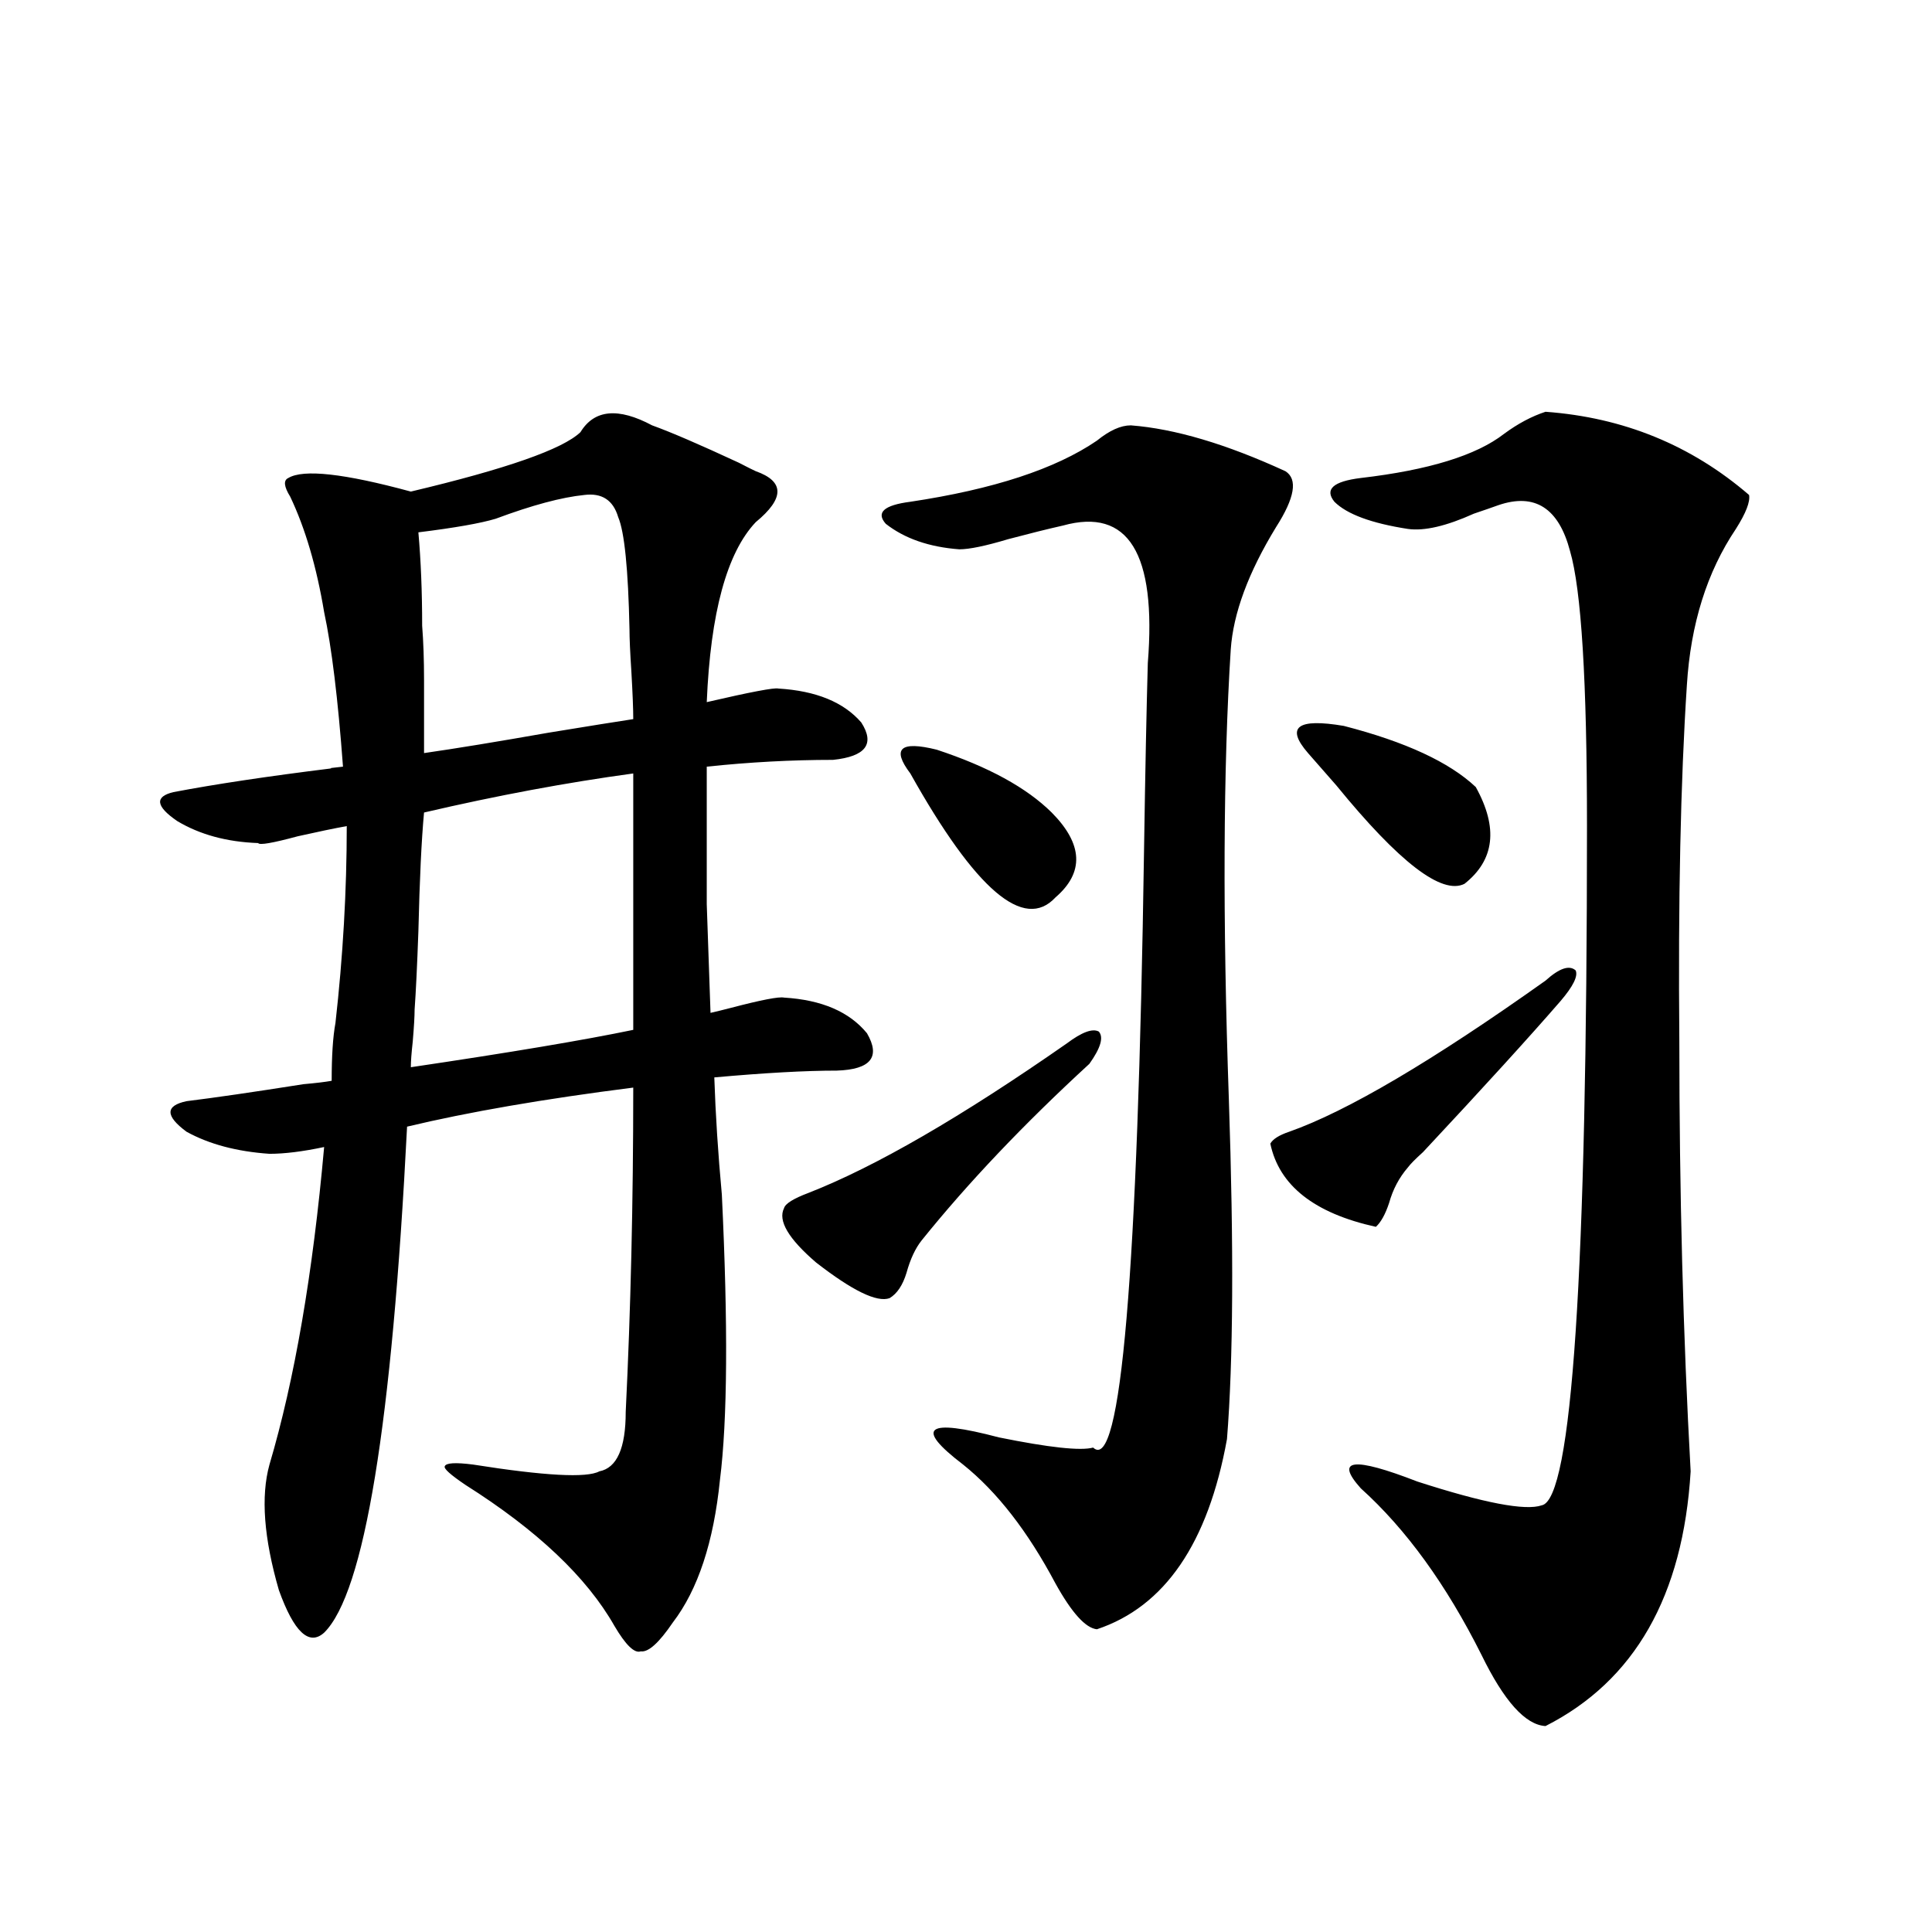 <?xml version="1.0" encoding="utf-8"?>
<!-- Generator: Adobe Illustrator 16.0.0, SVG Export Plug-In . SVG Version: 6.00 Build 0)  -->
<!DOCTYPE svg PUBLIC "-//W3C//DTD SVG 1.1//EN" "http://www.w3.org/Graphics/SVG/1.1/DTD/svg11.dtd">
<svg version="1.1" id="图层_1" xmlns="http://www.w3.org/2000/svg" xmlns:xlink="http://www.w3.org/1999/xlink" x="0px" y="0px"
	 width="1000px" height="1000px" viewBox="0 0 1000 1000" enable-background="new 0 0 1000 1000" xml:space="preserve">
<path d="M405.819,516.355c19.512,1.182,33.811,7.334,42.926,18.457c7.149,12.305,1.951,18.76-15.609,19.336
	c-16.265,0-37.407,1.182-63.413,3.516c0.641,19.336,1.951,39.551,3.902,60.645c3.247,67.388,2.927,116.606-0.976,147.656
	c-3.262,32.231-11.387,56.841-24.39,73.828c-7.164,10.547-12.683,15.519-16.585,14.941c-3.262,1.168-7.805-3.227-13.658-13.184
	c-14.313-25.186-39.999-49.507-77.071-72.949c-7.804-5.273-11.387-8.486-10.731-9.668c0.64-1.758,5.518-2.046,14.633-0.879
	c37.072,5.864,58.855,7.031,65.364,3.516c9.101-1.758,13.658-12.002,13.658-30.762c2.592-52.734,3.902-108.682,3.902-167.871
	c-46.188,5.864-85.211,12.607-117.07,20.215c-7.805,154.111-22.119,241.411-42.926,261.914c-7.805,7.031-15.609-0.302-23.414-21.973
	c-7.805-26.943-9.436-48.628-4.878-65.039c13.002-43.945,22.438-98.726,28.292-164.355c-11.067,2.349-20.487,3.516-28.292,3.516
	c-16.92-1.167-31.219-4.971-42.926-11.426c-11.067-8.198-11.067-13.472,0-15.82c14.298-1.758,34.465-4.683,60.486-8.789
	c6.494-0.576,11.372-1.167,14.634-1.758c0-12.881,0.64-22.852,1.951-29.883c3.902-34.565,5.854-68.555,5.854-101.953
	c-6.509,1.182-14.969,2.939-25.365,5.273c-13.018,3.516-19.847,4.697-20.487,3.516c-16.265-0.576-30.243-4.395-41.95-11.426
	c-11.067-7.607-11.707-12.593-1.951-14.941c21.463-4.092,48.779-8.198,81.949-12.305c-1.951,0,0-0.288,5.854-0.879
	c-2.607-35.156-5.854-61.812-9.756-79.98c-3.902-23.428-9.756-43.354-17.561-59.766c-3.262-5.273-3.583-8.486-0.976-9.668
	c7.805-4.683,28.932-2.334,63.413,7.031c49.419-11.714,78.687-21.973,87.802-30.762c7.149-11.714,19.512-12.881,37.072-3.516
	c9.756,3.516,24.71,9.971,44.877,19.336c4.543,2.349,7.47,3.818,8.78,4.395c14.954,5.273,14.954,14.063,0,26.367
	c-14.969,15.82-23.414,46.885-25.365,93.164c22.759-5.273,35.121-7.607,37.072-7.031c19.512,1.182,33.811,7.031,42.926,17.578
	c7.149,11.138,2.271,17.578-14.634,19.336c-21.463,0-43.261,1.182-65.364,3.516c0,30.474,0,54.204,0,71.191
	c0.641,19.336,1.296,38.096,1.951,56.25c2.592-0.576,6.174-1.455,10.731-2.637C394.112,517.537,403.213,515.779,405.819,516.355z
	 M327.772,533.055V400.34c-34.48,4.697-70.577,11.426-108.29,20.215c-1.311,14.063-2.287,34.58-2.927,61.523
	c-0.656,18.169-1.311,31.641-1.951,40.43c0,3.516-0.335,9.092-0.976,16.699c-0.656,5.864-0.976,10.259-0.976,13.184
	C264.024,544.783,302.407,538.328,327.772,533.055z M256.555,268.504c-7.805,2.349-21.143,4.697-39.999,7.031
	c1.295,14.653,1.951,30.762,1.951,48.34c0.64,8.213,0.976,17.578,0.976,28.125c0,8.789,0,21.396,0,37.793
	c16.25-2.334,37.712-5.85,64.388-10.547c21.463-3.516,36.097-5.85,43.901-7.031c0-5.273-0.335-13.472-0.976-24.609
	c-0.655-9.956-0.976-17.275-0.976-21.973c-0.655-31.05-2.606-50.386-5.854-58.008c-2.606-8.789-8.46-12.593-17.561-11.426
	C290.7,257.381,275.411,261.473,256.555,268.504z M552.157,540.086c7.805-5.85,13.323-7.91,16.585-6.152
	c2.592,2.939,0.976,8.501-4.878,16.699c-33.825,31.064-62.772,61.523-86.827,91.406c-3.262,4.106-5.854,9.668-7.805,16.699
	c-1.951,6.455-4.878,10.85-8.78,13.184c-6.509,2.349-19.191-3.804-38.048-18.457c-14.313-12.305-19.847-21.67-16.585-28.125
	c0.641-2.334,4.878-4.971,12.683-7.91C452.968,603.958,497.524,578.182,552.157,540.086z M585.327,220.164
	c22.759,1.758,49.42,9.668,79.998,23.73c6.494,4.106,4.878,13.774-4.878,29.004c-14.313,23.442-22.118,44.536-23.414,63.281
	c-3.902,61.523-4.237,139.17-0.976,232.91c2.592,76.768,2.271,135.352-0.976,175.781c-9.756,53.916-32.194,86.71-67.315,98.438
	c-5.854-0.59-13.018-8.5-21.463-23.73c-14.313-26.943-30.243-47.461-47.804-61.523c-25.365-19.336-19.191-24.019,18.536-14.063
	c26.006,5.273,42.271,7.031,48.779,5.273c14.299,13.486,23.079-89.648,26.341-309.375c0.641-41.597,1.296-73.828,1.951-96.68
	c4.543-56.826-10.091-80.557-43.901-71.191c-7.805,1.758-17.24,4.106-28.292,7.031c-11.707,3.516-20.167,5.273-25.365,5.273
	c-15.609-1.167-28.292-5.562-38.048-13.184c-5.213-5.85-0.976-9.668,12.683-11.426c42.926-6.44,75.12-16.987,96.583-31.641
	C574.261,222.801,580.114,220.164,585.327,220.164z M471.184,400.34c-9.756-12.881-5.213-16.987,13.658-12.305
	c26.661,8.789,46.493,19.639,59.511,32.52c16.25,16.411,16.905,31.064,1.951,43.945C530.039,482.078,504.994,460.696,471.184,400.34
	z M799.956,507.566c7.149-6.44,12.348-8.198,15.609-5.273c1.296,2.939-1.311,8.213-7.805,15.82
	c-16.265,18.76-39.999,44.824-71.218,78.223c-3.902,3.516-6.509,6.152-7.805,7.91c-4.558,5.273-7.805,11.426-9.756,18.457
	c-1.951,5.864-4.237,9.971-6.829,12.305c-31.874-7.031-50.09-21.382-54.633-43.066c1.296-2.334,4.543-4.395,9.756-6.152
	C697.185,575.242,741.421,549.178,799.956,507.566z M677.032,389.793c-11.707-13.472-5.533-18.154,18.536-14.063
	c31.859,8.213,54.633,18.76,68.291,31.641c11.707,21.094,9.756,37.793-5.854,50.098c-11.707,5.864-33.825-11.123-66.34-50.977
	C684.502,398.294,679.624,392.732,677.032,389.793z M799.956,213.133c40.319,2.939,75.44,17.29,105.363,43.066
	c0.641,3.516-1.631,9.38-6.829,17.578c-14.969,22.275-23.414,49.219-25.365,80.859c-3.262,49.81-4.558,111.333-3.902,184.57
	c0,77.935,1.951,152.051,5.854,222.363c-3.902,64.463-28.947,108.395-75.12,131.836c-10.411-0.59-21.463-12.895-33.17-36.914
	c-18.216-36.323-39.023-65.039-62.438-86.133c-13.658-15.229-3.902-16.396,29.268-3.516c34.466,11.138,55.929,15.244,64.389,12.305
	c15.609-2.925,23.414-120.107,23.414-351.563c0-74.995-2.927-122.456-8.78-142.383c-5.854-22.261-18.216-30.171-37.072-23.73
	c-3.262,1.182-7.484,2.637-12.683,4.395c-14.313,6.455-25.7,9.092-34.146,7.91c-18.871-2.925-31.554-7.607-38.048-14.063
	c-5.213-6.44-0.655-10.547,13.658-12.305c35.121-4.092,59.831-11.714,74.145-22.852
	C785.643,219.285,792.792,215.481,799.956,213.133z"/>
</svg>
